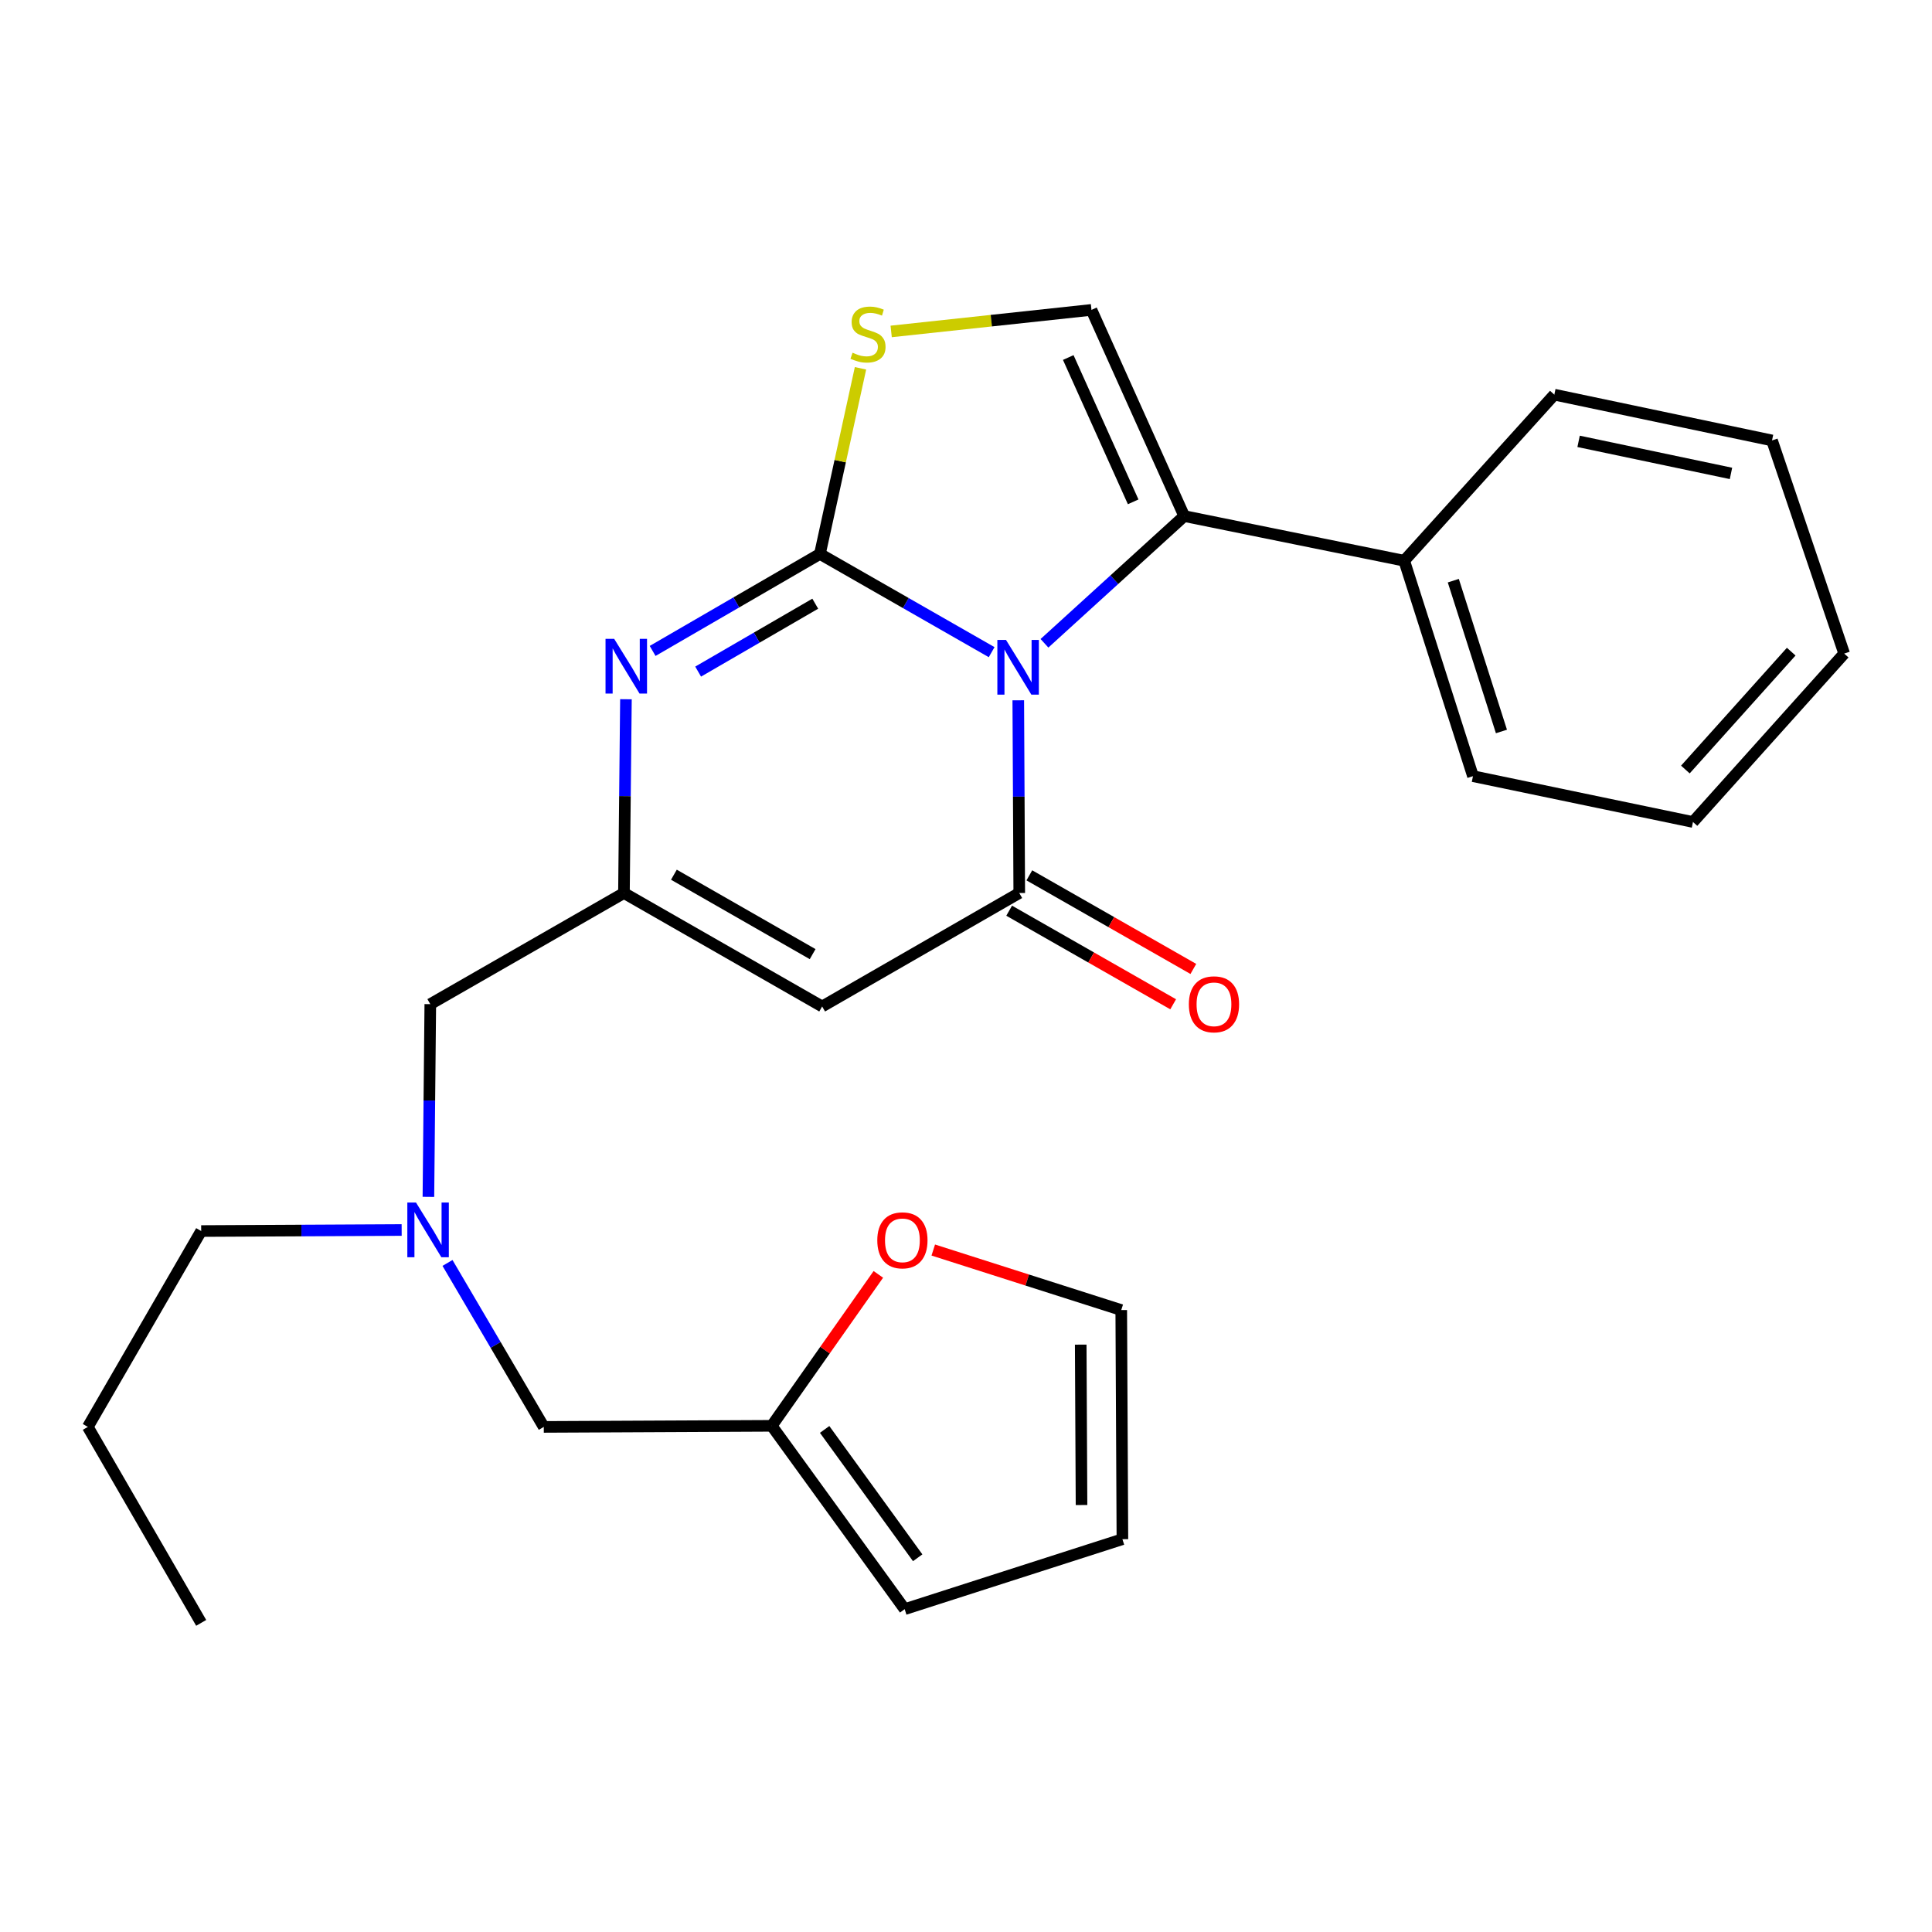<?xml version='1.0' encoding='iso-8859-1'?>
<svg version='1.1' baseProfile='full'
              xmlns='http://www.w3.org/2000/svg'
                      xmlns:rdkit='http://www.rdkit.org/xml'
                      xmlns:xlink='http://www.w3.org/1999/xlink'
                  xml:space='preserve'
width='1000px' height='1000px' viewBox='0 0 1000 1000'>
<!-- END OF HEADER -->
<rect style='opacity:1.0;fill:#FFFFFF;stroke:none' width='1000' height='1000' x='0' y='0'> </rect>
<path class='bond-0' d='M 513.275,337.558 L 468.835,312.136' style='fill:none;fill-rule:evenodd;stroke:#0000FF;stroke-width:6px;stroke-linecap:butt;stroke-linejoin:miter;stroke-opacity:1' />
<path class='bond-0' d='M 468.835,312.136 L 424.395,286.713' style='fill:none;fill-rule:evenodd;stroke:#000000;stroke-width:6px;stroke-linecap:butt;stroke-linejoin:miter;stroke-opacity:1' />
<path class='bond-1' d='M 527.057,362.473 L 527.311,412.349' style='fill:none;fill-rule:evenodd;stroke:#0000FF;stroke-width:6px;stroke-linecap:butt;stroke-linejoin:miter;stroke-opacity:1' />
<path class='bond-1' d='M 527.311,412.349 L 527.566,462.224' style='fill:none;fill-rule:evenodd;stroke:#000000;stroke-width:6px;stroke-linecap:butt;stroke-linejoin:miter;stroke-opacity:1' />
<path class='bond-3' d='M 540.616,332.968 L 576.781,300.043' style='fill:none;fill-rule:evenodd;stroke:#0000FF;stroke-width:6px;stroke-linecap:butt;stroke-linejoin:miter;stroke-opacity:1' />
<path class='bond-3' d='M 576.781,300.043 L 612.946,267.118' style='fill:none;fill-rule:evenodd;stroke:#000000;stroke-width:6px;stroke-linecap:butt;stroke-linejoin:miter;stroke-opacity:1' />
<path class='bond-2' d='M 424.395,286.713 L 381.096,311.818' style='fill:none;fill-rule:evenodd;stroke:#000000;stroke-width:6px;stroke-linecap:butt;stroke-linejoin:miter;stroke-opacity:1' />
<path class='bond-2' d='M 381.096,311.818 L 337.798,336.924' style='fill:none;fill-rule:evenodd;stroke:#0000FF;stroke-width:6px;stroke-linecap:butt;stroke-linejoin:miter;stroke-opacity:1' />
<path class='bond-2' d='M 421.974,312.472 L 391.665,330.046' style='fill:none;fill-rule:evenodd;stroke:#000000;stroke-width:6px;stroke-linecap:butt;stroke-linejoin:miter;stroke-opacity:1' />
<path class='bond-2' d='M 391.665,330.046 L 361.356,347.62' style='fill:none;fill-rule:evenodd;stroke:#0000FF;stroke-width:6px;stroke-linecap:butt;stroke-linejoin:miter;stroke-opacity:1' />
<path class='bond-5' d='M 424.395,286.713 L 434.893,238.675' style='fill:none;fill-rule:evenodd;stroke:#000000;stroke-width:6px;stroke-linecap:butt;stroke-linejoin:miter;stroke-opacity:1' />
<path class='bond-5' d='M 434.893,238.675 L 445.392,190.636' style='fill:none;fill-rule:evenodd;stroke:#CCCC00;stroke-width:6px;stroke-linecap:butt;stroke-linejoin:miter;stroke-opacity:1' />
<path class='bond-4' d='M 527.566,462.224 L 425.542,520.95' style='fill:none;fill-rule:evenodd;stroke:#000000;stroke-width:6px;stroke-linecap:butt;stroke-linejoin:miter;stroke-opacity:1' />
<path class='bond-9' d='M 522.344,471.374 L 564.786,495.597' style='fill:none;fill-rule:evenodd;stroke:#000000;stroke-width:6px;stroke-linecap:butt;stroke-linejoin:miter;stroke-opacity:1' />
<path class='bond-9' d='M 564.786,495.597 L 607.227,519.819' style='fill:none;fill-rule:evenodd;stroke:#FF0000;stroke-width:6px;stroke-linecap:butt;stroke-linejoin:miter;stroke-opacity:1' />
<path class='bond-9' d='M 532.788,453.075 L 575.23,477.297' style='fill:none;fill-rule:evenodd;stroke:#000000;stroke-width:6px;stroke-linecap:butt;stroke-linejoin:miter;stroke-opacity:1' />
<path class='bond-9' d='M 575.23,477.297 L 617.671,501.52' style='fill:none;fill-rule:evenodd;stroke:#FF0000;stroke-width:6px;stroke-linecap:butt;stroke-linejoin:miter;stroke-opacity:1' />
<path class='bond-27' d='M 323.985,361.926 L 323.47,412.075' style='fill:none;fill-rule:evenodd;stroke:#0000FF;stroke-width:6px;stroke-linecap:butt;stroke-linejoin:miter;stroke-opacity:1' />
<path class='bond-27' d='M 323.47,412.075 L 322.955,462.224' style='fill:none;fill-rule:evenodd;stroke:#000000;stroke-width:6px;stroke-linecap:butt;stroke-linejoin:miter;stroke-opacity:1' />
<path class='bond-7' d='M 612.946,267.118 L 564.942,160.4' style='fill:none;fill-rule:evenodd;stroke:#000000;stroke-width:6px;stroke-linecap:butt;stroke-linejoin:miter;stroke-opacity:1' />
<path class='bond-7' d='M 586.53,259.754 L 552.927,185.051' style='fill:none;fill-rule:evenodd;stroke:#000000;stroke-width:6px;stroke-linecap:butt;stroke-linejoin:miter;stroke-opacity:1' />
<path class='bond-11' d='M 612.946,267.118 L 726.816,290.236' style='fill:none;fill-rule:evenodd;stroke:#000000;stroke-width:6px;stroke-linecap:butt;stroke-linejoin:miter;stroke-opacity:1' />
<path class='bond-6' d='M 425.542,520.95 L 322.955,462.224' style='fill:none;fill-rule:evenodd;stroke:#000000;stroke-width:6px;stroke-linecap:butt;stroke-linejoin:miter;stroke-opacity:1' />
<path class='bond-6' d='M 420.621,493.856 L 348.811,452.748' style='fill:none;fill-rule:evenodd;stroke:#000000;stroke-width:6px;stroke-linecap:butt;stroke-linejoin:miter;stroke-opacity:1' />
<path class='bond-26' d='M 461.269,171.553 L 513.105,165.976' style='fill:none;fill-rule:evenodd;stroke:#CCCC00;stroke-width:6px;stroke-linecap:butt;stroke-linejoin:miter;stroke-opacity:1' />
<path class='bond-26' d='M 513.105,165.976 L 564.942,160.4' style='fill:none;fill-rule:evenodd;stroke:#000000;stroke-width:6px;stroke-linecap:butt;stroke-linejoin:miter;stroke-opacity:1' />
<path class='bond-13' d='M 322.955,462.224 L 222.722,519.745' style='fill:none;fill-rule:evenodd;stroke:#000000;stroke-width:6px;stroke-linecap:butt;stroke-linejoin:miter;stroke-opacity:1' />
<path class='bond-8' d='M 399.45,738.004 L 281.46,738.566' style='fill:none;fill-rule:evenodd;stroke:#000000;stroke-width:6px;stroke-linecap:butt;stroke-linejoin:miter;stroke-opacity:1' />
<path class='bond-10' d='M 399.45,738.004 L 427.039,698.808' style='fill:none;fill-rule:evenodd;stroke:#000000;stroke-width:6px;stroke-linecap:butt;stroke-linejoin:miter;stroke-opacity:1' />
<path class='bond-10' d='M 427.039,698.808 L 454.628,659.612' style='fill:none;fill-rule:evenodd;stroke:#FF0000;stroke-width:6px;stroke-linecap:butt;stroke-linejoin:miter;stroke-opacity:1' />
<path class='bond-14' d='M 399.45,738.004 L 468.255,832.9' style='fill:none;fill-rule:evenodd;stroke:#000000;stroke-width:6px;stroke-linecap:butt;stroke-linejoin:miter;stroke-opacity:1' />
<path class='bond-14' d='M 426.829,739.871 L 474.992,806.298' style='fill:none;fill-rule:evenodd;stroke:#000000;stroke-width:6px;stroke-linecap:butt;stroke-linejoin:miter;stroke-opacity:1' />
<path class='bond-15' d='M 483.057,647.015 L 531.707,662.549' style='fill:none;fill-rule:evenodd;stroke:#FF0000;stroke-width:6px;stroke-linecap:butt;stroke-linejoin:miter;stroke-opacity:1' />
<path class='bond-15' d='M 531.707,662.549 L 580.358,678.084' style='fill:none;fill-rule:evenodd;stroke:#000000;stroke-width:6px;stroke-linecap:butt;stroke-linejoin:miter;stroke-opacity:1' />
<path class='bond-19' d='M 726.816,290.236 L 762.412,401.742' style='fill:none;fill-rule:evenodd;stroke:#000000;stroke-width:6px;stroke-linecap:butt;stroke-linejoin:miter;stroke-opacity:1' />
<path class='bond-19' d='M 752.227,300.555 L 777.145,378.609' style='fill:none;fill-rule:evenodd;stroke:#000000;stroke-width:6px;stroke-linecap:butt;stroke-linejoin:miter;stroke-opacity:1' />
<path class='bond-20' d='M 726.816,290.236 L 804.517,204.272' style='fill:none;fill-rule:evenodd;stroke:#000000;stroke-width:6px;stroke-linecap:butt;stroke-linejoin:miter;stroke-opacity:1' />
<path class='bond-12' d='M 221.742,619.496 L 222.232,569.62' style='fill:none;fill-rule:evenodd;stroke:#0000FF;stroke-width:6px;stroke-linecap:butt;stroke-linejoin:miter;stroke-opacity:1' />
<path class='bond-12' d='M 222.232,569.62 L 222.722,519.745' style='fill:none;fill-rule:evenodd;stroke:#000000;stroke-width:6px;stroke-linecap:butt;stroke-linejoin:miter;stroke-opacity:1' />
<path class='bond-17' d='M 231.625,653.694 L 256.542,696.13' style='fill:none;fill-rule:evenodd;stroke:#0000FF;stroke-width:6px;stroke-linecap:butt;stroke-linejoin:miter;stroke-opacity:1' />
<path class='bond-17' d='M 256.542,696.13 L 281.46,738.566' style='fill:none;fill-rule:evenodd;stroke:#000000;stroke-width:6px;stroke-linecap:butt;stroke-linejoin:miter;stroke-opacity:1' />
<path class='bond-18' d='M 207.898,636.648 L 156.016,636.917' style='fill:none;fill-rule:evenodd;stroke:#0000FF;stroke-width:6px;stroke-linecap:butt;stroke-linejoin:miter;stroke-opacity:1' />
<path class='bond-18' d='M 156.016,636.917 L 104.134,637.185' style='fill:none;fill-rule:evenodd;stroke:#000000;stroke-width:6px;stroke-linecap:butt;stroke-linejoin:miter;stroke-opacity:1' />
<path class='bond-16' d='M 468.255,832.9 L 580.955,796.684' style='fill:none;fill-rule:evenodd;stroke:#000000;stroke-width:6px;stroke-linecap:butt;stroke-linejoin:miter;stroke-opacity:1' />
<path class='bond-29' d='M 580.358,678.084 L 580.955,796.684' style='fill:none;fill-rule:evenodd;stroke:#000000;stroke-width:6px;stroke-linecap:butt;stroke-linejoin:miter;stroke-opacity:1' />
<path class='bond-29' d='M 559.378,695.98 L 559.796,779' style='fill:none;fill-rule:evenodd;stroke:#000000;stroke-width:6px;stroke-linecap:butt;stroke-linejoin:miter;stroke-opacity:1' />
<path class='bond-21' d='M 104.134,637.185 L 45.455,738.566' style='fill:none;fill-rule:evenodd;stroke:#000000;stroke-width:6px;stroke-linecap:butt;stroke-linejoin:miter;stroke-opacity:1' />
<path class='bond-24' d='M 762.412,401.742 L 876.283,425.458' style='fill:none;fill-rule:evenodd;stroke:#000000;stroke-width:6px;stroke-linecap:butt;stroke-linejoin:miter;stroke-opacity:1' />
<path class='bond-23' d='M 804.517,204.272 L 917.193,227.975' style='fill:none;fill-rule:evenodd;stroke:#000000;stroke-width:6px;stroke-linecap:butt;stroke-linejoin:miter;stroke-opacity:1' />
<path class='bond-23' d='M 817.081,228.446 L 895.954,245.038' style='fill:none;fill-rule:evenodd;stroke:#000000;stroke-width:6px;stroke-linecap:butt;stroke-linejoin:miter;stroke-opacity:1' />
<path class='bond-22' d='M 45.455,738.566 L 104.134,839.994' style='fill:none;fill-rule:evenodd;stroke:#000000;stroke-width:6px;stroke-linecap:butt;stroke-linejoin:miter;stroke-opacity:1' />
<path class='bond-25' d='M 917.193,227.975 L 954.545,338.299' style='fill:none;fill-rule:evenodd;stroke:#000000;stroke-width:6px;stroke-linecap:butt;stroke-linejoin:miter;stroke-opacity:1' />
<path class='bond-28' d='M 876.283,425.458 L 954.545,338.299' style='fill:none;fill-rule:evenodd;stroke:#000000;stroke-width:6px;stroke-linecap:butt;stroke-linejoin:miter;stroke-opacity:1' />
<path class='bond-28' d='M 872.345,398.307 L 927.129,337.296' style='fill:none;fill-rule:evenodd;stroke:#000000;stroke-width:6px;stroke-linecap:butt;stroke-linejoin:miter;stroke-opacity:1' />
<path  class='atom-0' d='M 520.709 331.232
L 529.989 346.232
Q 530.909 347.712, 532.389 350.392
Q 533.869 353.072, 533.949 353.232
L 533.949 331.232
L 537.709 331.232
L 537.709 359.552
L 533.829 359.552
L 523.869 343.152
Q 522.709 341.232, 521.469 339.032
Q 520.269 336.832, 519.909 336.152
L 519.909 359.552
L 516.229 359.552
L 516.229 331.232
L 520.709 331.232
' fill='#0000FF'/>
<path  class='atom-3' d='M 317.901 330.671
L 327.181 345.671
Q 328.101 347.151, 329.581 349.831
Q 331.061 352.511, 331.141 352.671
L 331.141 330.671
L 334.901 330.671
L 334.901 358.991
L 331.021 358.991
L 321.061 342.591
Q 319.901 340.671, 318.661 338.471
Q 317.461 336.271, 317.101 335.591
L 317.101 358.991
L 313.421 358.991
L 313.421 330.671
L 317.901 330.671
' fill='#0000FF'/>
<path  class='atom-6' d='M 441.28 182.563
Q 441.6 182.683, 442.92 183.243
Q 444.24 183.803, 445.68 184.163
Q 447.16 184.483, 448.6 184.483
Q 451.28 184.483, 452.84 183.203
Q 454.4 181.883, 454.4 179.603
Q 454.4 178.043, 453.6 177.083
Q 452.84 176.123, 451.64 175.603
Q 450.44 175.083, 448.44 174.483
Q 445.92 173.723, 444.4 173.003
Q 442.92 172.283, 441.84 170.763
Q 440.8 169.243, 440.8 166.683
Q 440.8 163.123, 443.2 160.923
Q 445.64 158.723, 450.44 158.723
Q 453.72 158.723, 457.44 160.283
L 456.52 163.363
Q 453.12 161.963, 450.56 161.963
Q 447.8 161.963, 446.28 163.123
Q 444.76 164.243, 444.8 166.203
Q 444.8 167.723, 445.56 168.643
Q 446.36 169.563, 447.48 170.083
Q 448.64 170.603, 450.56 171.203
Q 453.12 172.003, 454.64 172.803
Q 456.16 173.603, 457.24 175.243
Q 458.36 176.843, 458.36 179.603
Q 458.36 183.523, 455.72 185.643
Q 453.12 187.723, 448.76 187.723
Q 446.24 187.723, 444.32 187.163
Q 442.44 186.643, 440.2 185.723
L 441.28 182.563
' fill='#CCCC00'/>
<path  class='atom-10' d='M 615.35 519.825
Q 615.35 513.025, 618.71 509.225
Q 622.07 505.425, 628.35 505.425
Q 634.63 505.425, 637.99 509.225
Q 641.35 513.025, 641.35 519.825
Q 641.35 526.705, 637.95 530.625
Q 634.55 534.505, 628.35 534.505
Q 622.11 534.505, 618.71 530.625
Q 615.35 526.745, 615.35 519.825
M 628.35 531.305
Q 632.67 531.305, 634.99 528.425
Q 637.35 525.505, 637.35 519.825
Q 637.35 514.265, 634.99 511.465
Q 632.67 508.625, 628.35 508.625
Q 624.03 508.625, 621.67 511.425
Q 619.35 514.225, 619.35 519.825
Q 619.35 525.545, 621.67 528.425
Q 624.03 531.305, 628.35 531.305
' fill='#FF0000'/>
<path  class='atom-11' d='M 454.084 641.994
Q 454.084 635.194, 457.444 631.394
Q 460.804 627.594, 467.084 627.594
Q 473.364 627.594, 476.724 631.394
Q 480.084 635.194, 480.084 641.994
Q 480.084 648.874, 476.684 652.794
Q 473.284 656.674, 467.084 656.674
Q 460.844 656.674, 457.444 652.794
Q 454.084 648.914, 454.084 641.994
M 467.084 653.474
Q 471.404 653.474, 473.724 650.594
Q 476.084 647.674, 476.084 641.994
Q 476.084 636.434, 473.724 633.634
Q 471.404 630.794, 467.084 630.794
Q 462.764 630.794, 460.404 633.594
Q 458.084 636.394, 458.084 641.994
Q 458.084 647.714, 460.404 650.594
Q 462.764 653.474, 467.084 653.474
' fill='#FF0000'/>
<path  class='atom-13' d='M 215.315 622.417
L 224.595 637.417
Q 225.515 638.897, 226.995 641.577
Q 228.475 644.257, 228.555 644.417
L 228.555 622.417
L 232.315 622.417
L 232.315 650.737
L 228.435 650.737
L 218.475 634.337
Q 217.315 632.417, 216.075 630.217
Q 214.875 628.017, 214.515 627.337
L 214.515 650.737
L 210.835 650.737
L 210.835 622.417
L 215.315 622.417
' fill='#0000FF'/>
</svg>
